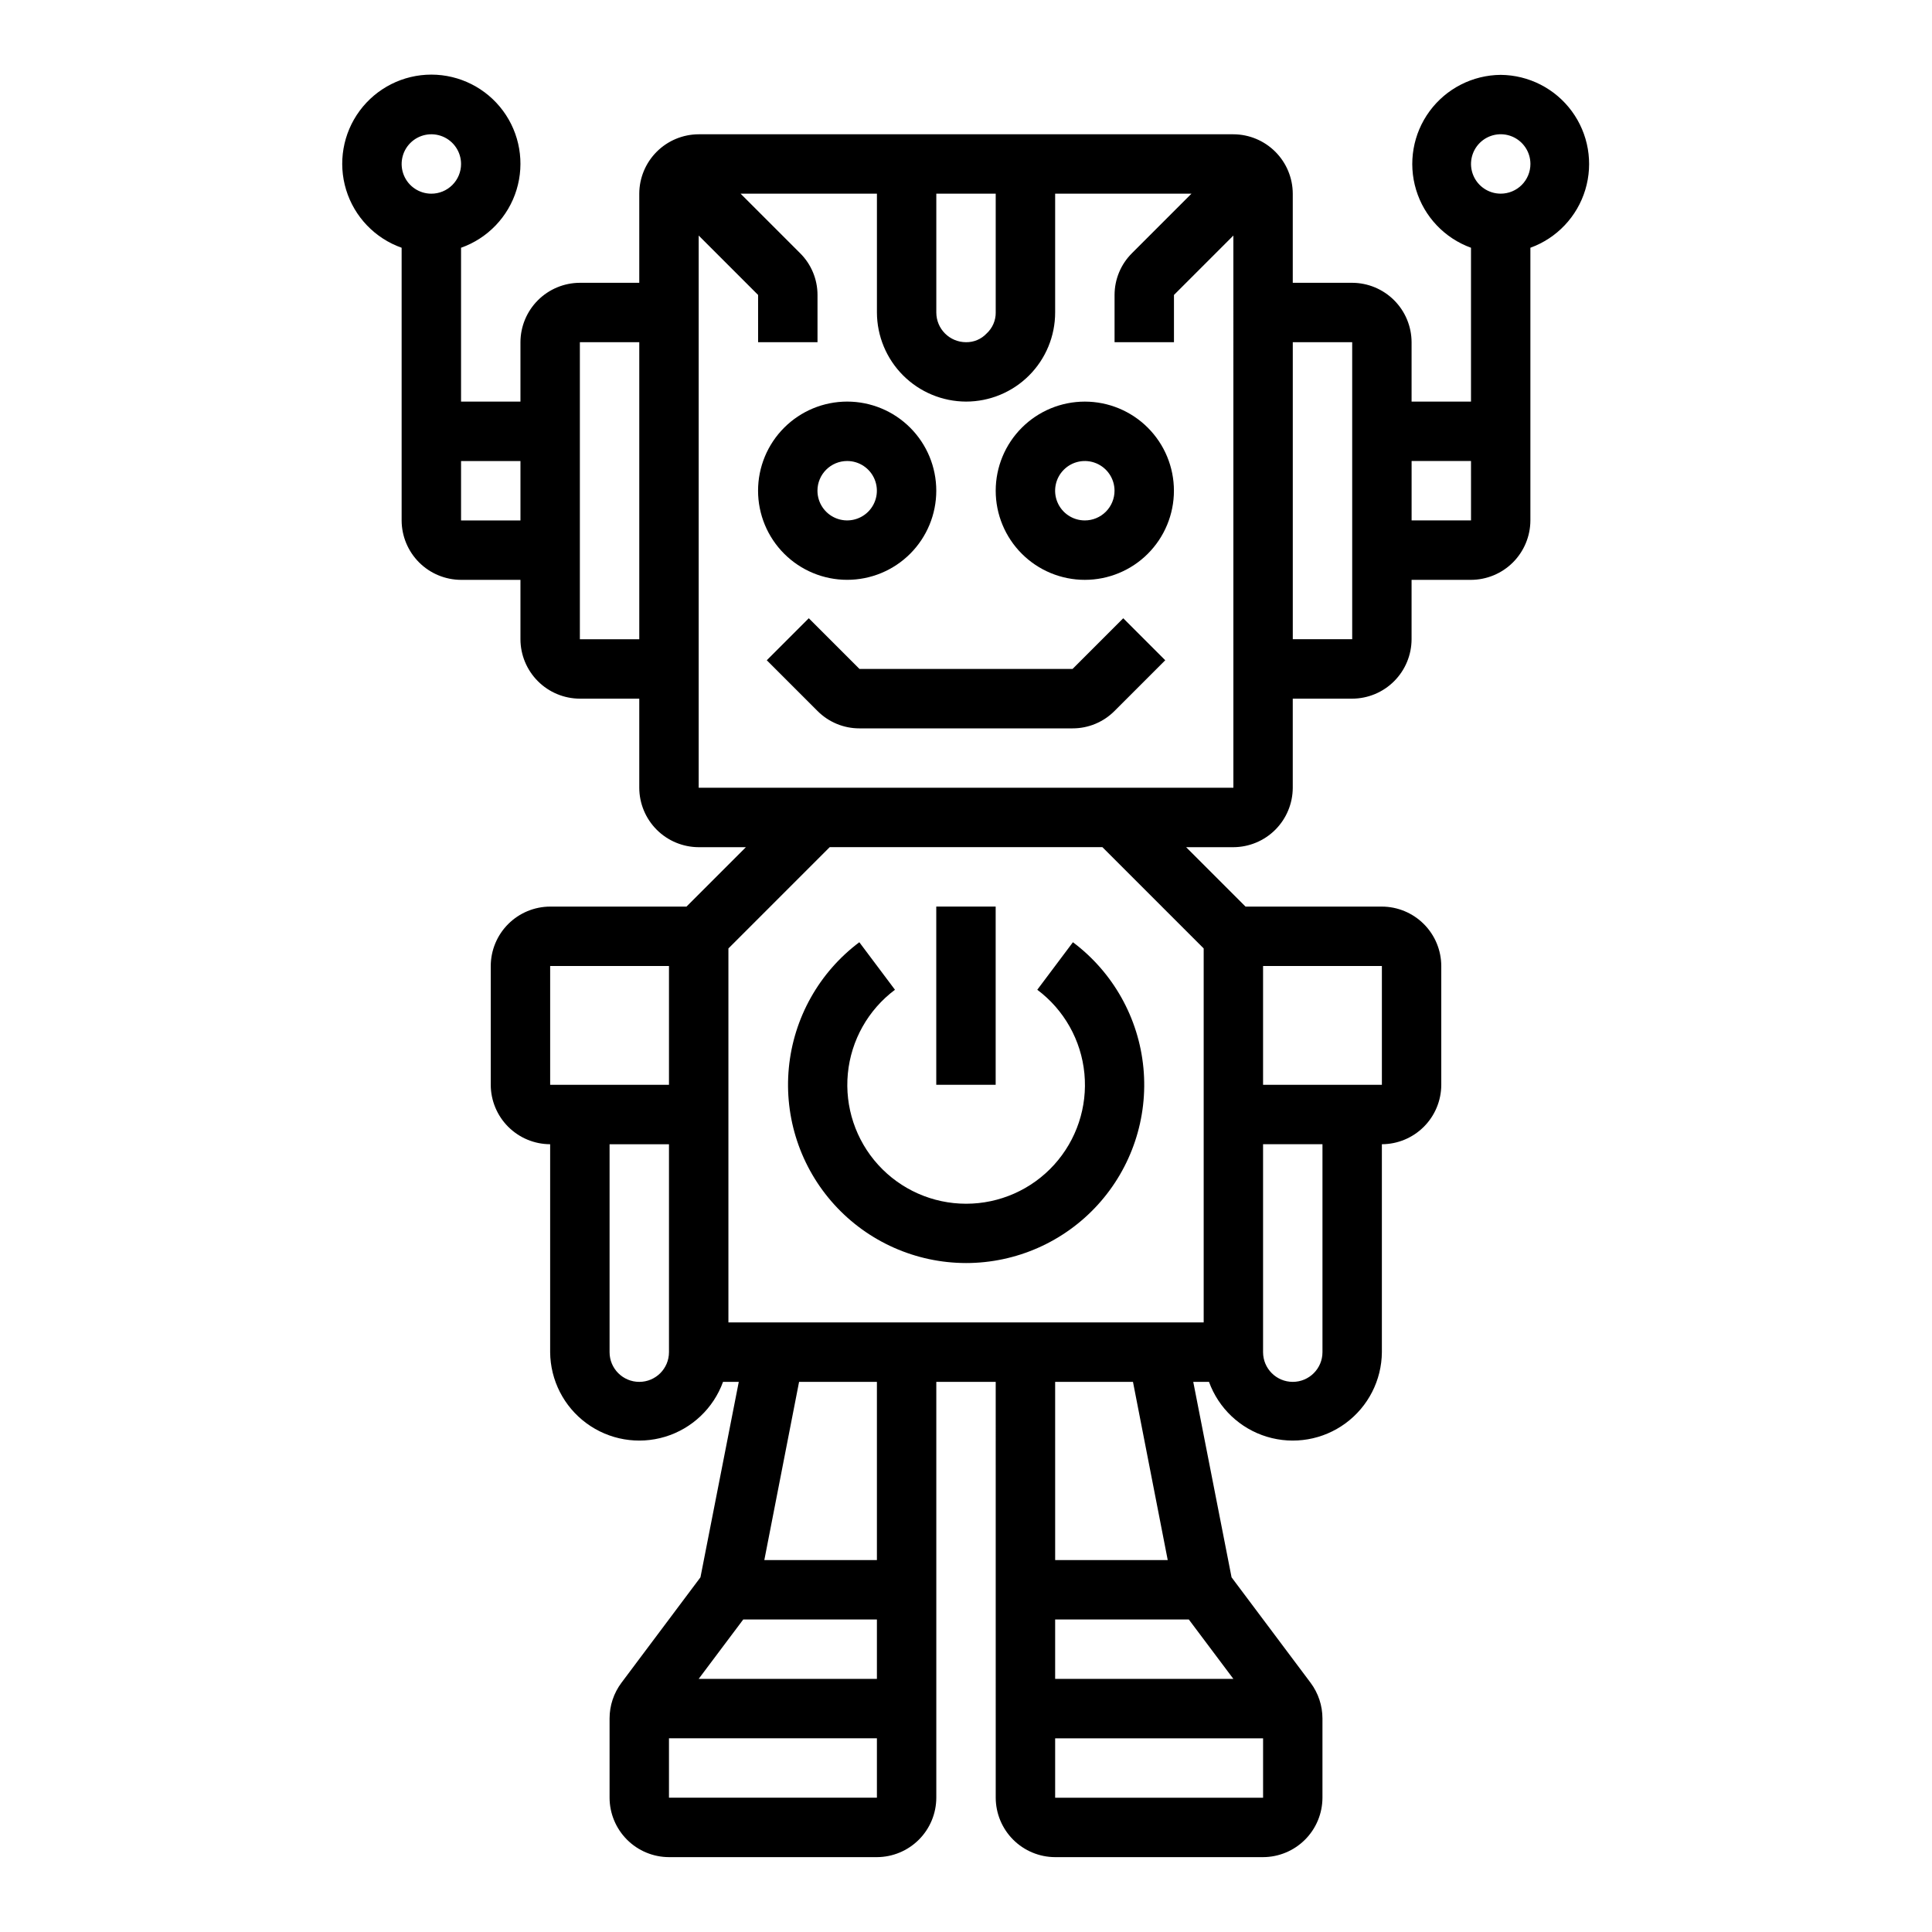 <?xml version="1.0" encoding="UTF-8"?>
<!-- Uploaded to: ICON Repo, www.svgrepo.com, Generator: ICON Repo Mixer Tools -->
<svg fill="#000000" width="800px" height="800px" version="1.1" viewBox="144 144 512 512" xmlns="http://www.w3.org/2000/svg">
 <g>
  <path d="m431.49 250.43c-6.266 0-12.273 2.488-16.699 6.918-4.43 4.43-6.918 10.434-6.918 16.699 0 6.262 2.488 12.27 6.918 16.699 4.426 4.43 10.434 6.918 16.699 6.918 6.262 0 12.27-2.488 16.699-6.918 4.426-4.43 6.914-10.438 6.914-16.699 0-6.266-2.488-12.27-6.914-16.699-4.43-4.43-10.438-6.918-16.699-6.918zm0 31.488c-3.188 0-6.055-1.918-7.273-4.859s-0.547-6.328 1.707-8.578c2.25-2.254 5.637-2.926 8.578-1.707s4.859 4.09 4.859 7.273c0 2.086-0.832 4.09-2.305 5.566-1.477 1.477-3.481 2.305-5.566 2.305z"/>
  <path d="m368.51 297.66c6.262 0 12.27-2.488 16.699-6.918 4.426-4.43 6.914-10.438 6.914-16.699 0-6.266-2.488-12.27-6.914-16.699-4.43-4.43-10.438-6.918-16.699-6.918-6.266 0-12.273 2.488-16.699 6.918-4.43 4.43-6.918 10.434-6.918 16.699 0 6.262 2.488 12.27 6.918 16.699 4.426 4.43 10.434 6.918 16.699 6.918zm0-31.488c3.184 0 6.055 1.918 7.273 4.859 1.215 2.941 0.543 6.324-1.707 8.578-2.254 2.25-5.637 2.926-8.582 1.707-2.941-1.219-4.859-4.09-4.859-7.273 0-4.348 3.527-7.871 7.875-7.871z"/>
  <path d="m428.23 321.28h-56.457l-13.438-13.438-11.133 11.133 13.438 13.438c2.945 2.961 6.953 4.625 11.133 4.613h56.457c4.18 0.012 8.188-1.652 11.133-4.613l13.438-13.438-11.133-11.133z"/>
  <path d="m541.7 163.84c-7.445 0.059-14.426 3.625-18.836 9.617-4.414 5.996-5.742 13.723-3.582 20.848 2.156 7.125 7.547 12.812 14.547 15.352v40.777h-15.746v-15.742c-0.012-4.172-1.676-8.172-4.625-11.121-2.949-2.949-6.945-4.613-11.117-4.625h-15.746v-23.617c-0.012-4.172-1.676-8.168-4.625-11.117-2.949-2.949-6.945-4.613-11.117-4.625h-141.7c-4.168 0.012-8.168 1.676-11.117 4.625s-4.613 6.945-4.625 11.117v23.617h-15.742c-4.172 0.012-8.172 1.676-11.121 4.625-2.949 2.949-4.613 6.949-4.625 11.121v15.742h-15.742v-40.777c7.059-2.496 12.516-8.191 14.707-15.352 2.191-7.16 0.859-14.938-3.594-20.957-4.453-6.019-11.5-9.574-18.988-9.574s-14.531 3.555-18.984 9.574-5.789 13.797-3.598 20.957c2.191 7.16 7.652 12.855 14.711 15.352v72.266c0.012 4.172 1.676 8.168 4.625 11.121 2.949 2.949 6.949 4.609 11.121 4.625h15.742v15.742c0.012 4.172 1.676 8.168 4.625 11.117 2.949 2.953 6.949 4.613 11.121 4.625h15.742v23.617c0.012 4.172 1.676 8.168 4.625 11.121 2.949 2.949 6.949 4.609 11.117 4.625h12.516l-15.742 15.742h-36.133c-4.172 0.012-8.168 1.676-11.117 4.625-2.949 2.949-4.613 6.949-4.625 11.121v31.488c0.012 4.172 1.676 8.168 4.625 11.117s6.945 4.613 11.117 4.625v55.105c0.059 7.441 3.621 14.422 9.617 18.836s13.723 5.738 20.848 3.582c7.121-2.16 12.812-7.551 15.352-14.547h4.172l-10.156 51.797-20.938 27.945c-2.039 2.731-3.144 6.043-3.148 9.449v21.016c0.012 4.172 1.676 8.172 4.625 11.121 2.949 2.949 6.945 4.613 11.117 4.625h55.105c4.172-0.012 8.168-1.676 11.117-4.625 2.953-2.949 4.613-6.949 4.625-11.121v-110.21h15.742l0.004 110.21c0.012 4.172 1.676 8.172 4.625 11.121 2.949 2.949 6.945 4.613 11.117 4.625h55.105c4.172-0.012 8.168-1.676 11.117-4.625 2.953-2.949 4.613-6.949 4.625-11.121v-21.016c-0.004-3.406-1.109-6.719-3.148-9.449l-20.941-27.945-10.152-51.797h4.172c2.539 6.996 8.23 12.387 15.355 14.547 7.125 2.156 14.848 0.832 20.844-3.582s9.559-11.395 9.617-18.836v-55.105c4.172-0.012 8.168-1.676 11.117-4.625 2.953-2.949 4.613-6.945 4.625-11.117v-31.488c-0.012-4.172-1.672-8.172-4.625-11.121-2.949-2.949-6.945-4.613-11.117-4.625h-36.133l-15.742-15.742h12.516c4.172-0.016 8.168-1.676 11.117-4.625 2.949-2.953 4.613-6.949 4.625-11.121v-23.617h15.746c4.172-0.012 8.168-1.672 11.117-4.625 2.949-2.949 4.613-6.945 4.625-11.117v-15.742h15.746c4.172-0.016 8.168-1.676 11.117-4.625 2.949-2.953 4.613-6.949 4.625-11.121v-72.266c7-2.539 12.391-8.227 14.547-15.352 2.16-7.125 0.832-14.852-3.582-20.848-4.41-5.992-11.391-9.559-18.836-9.617zm-283.39 31.488c-3.184 0-6.055-1.918-7.273-4.859-1.215-2.941-0.543-6.324 1.707-8.578 2.254-2.25 5.637-2.926 8.582-1.707 2.941 1.219 4.859 4.09 4.859 7.273 0 2.09-0.832 4.09-2.309 5.566-1.477 1.477-3.477 2.305-5.566 2.305zm23.617 86.594h-15.742v-15.742h15.742zm31.488 31.488h-15.742v-78.719h15.742zm7.871 188.93c0 4.348-3.523 7.871-7.871 7.871s-7.871-3.523-7.871-7.871v-55.105h15.742zm0-70.848h-31.488v-31.488h31.488zm157.44-31.488h31.488v31.488h-31.488zm0 47.23h15.742v55.105c0 4.348-3.523 7.871-7.871 7.871s-7.871-3.523-7.871-7.871zm-86.594-251.91h15.742v31.488h0.004c0.02 2.125-0.871 4.16-2.441 5.59-1.41 1.492-3.379 2.32-5.43 2.285-4.348 0-7.875-3.527-7.875-7.875zm-15.742 425.09h-55.105v-15.742h55.105zm0-31.488h-47.234l11.809-15.742h35.426zm0-31.488h-29.836l9.211-47.23h20.625zm102.34 62.977h-55.105v-15.742h55.105zm-7.871-31.488h-47.234v-15.742h35.426zm-47.23-31.488-0.004-47.23h20.625l9.211 47.23zm39.359-162.09v99.109h-125.95v-99.105l26.844-26.844h72.266zm7.871-42.586h-141.7v-146.34l15.742 15.742 0.004 12.52h15.742v-12.52c0-4.172-1.672-8.168-4.644-11.098l-15.742-15.742 36.133-0.004v31.488c0.02 6.258 2.512 12.254 6.938 16.68 4.426 4.426 10.422 6.918 16.68 6.938 6.262 0 12.27-2.488 16.699-6.918 4.426-4.426 6.914-10.434 6.914-16.699v-31.488h36.133l-15.742 15.742v0.004c-2.969 2.93-4.641 6.926-4.644 11.098v12.52h15.742v-12.52l15.742-15.742zm31.488-39.359h-15.746v-78.719h15.742zm31.488-31.488h-15.746v-15.742h15.742zm7.871-86.594c-3.184 0-6.055-1.918-7.273-4.859s-0.543-6.324 1.707-8.578c2.25-2.25 5.637-2.926 8.578-1.707 2.941 1.219 4.859 4.09 4.859 7.273 0 2.09-0.828 4.09-2.305 5.566-1.477 1.477-3.481 2.305-5.566 2.305z"/>
  <path d="m400 478.72c13.301 0 25.988-5.609 34.938-15.449 8.953-9.844 13.34-23 12.082-36.246-1.258-13.242-8.039-25.34-18.684-33.324l-9.445 12.594v0.004c7.106 5.312 11.641 13.379 12.488 22.211 0.848 8.836-2.074 17.613-8.043 24.184-5.965 6.566-14.43 10.309-23.301 10.309-8.875 0-17.336-3.742-23.305-10.309-5.969-6.57-8.887-15.348-8.043-24.184 0.848-8.832 5.383-16.898 12.488-22.211l-9.445-12.594v-0.004c-10.637 7.977-17.418 20.066-18.68 33.301s3.109 26.391 12.047 36.234 21.605 15.465 34.902 15.484z"/>
  <path d="m392.12 384.25h15.742v47.23h-15.742z"/>
 </g>
</svg>